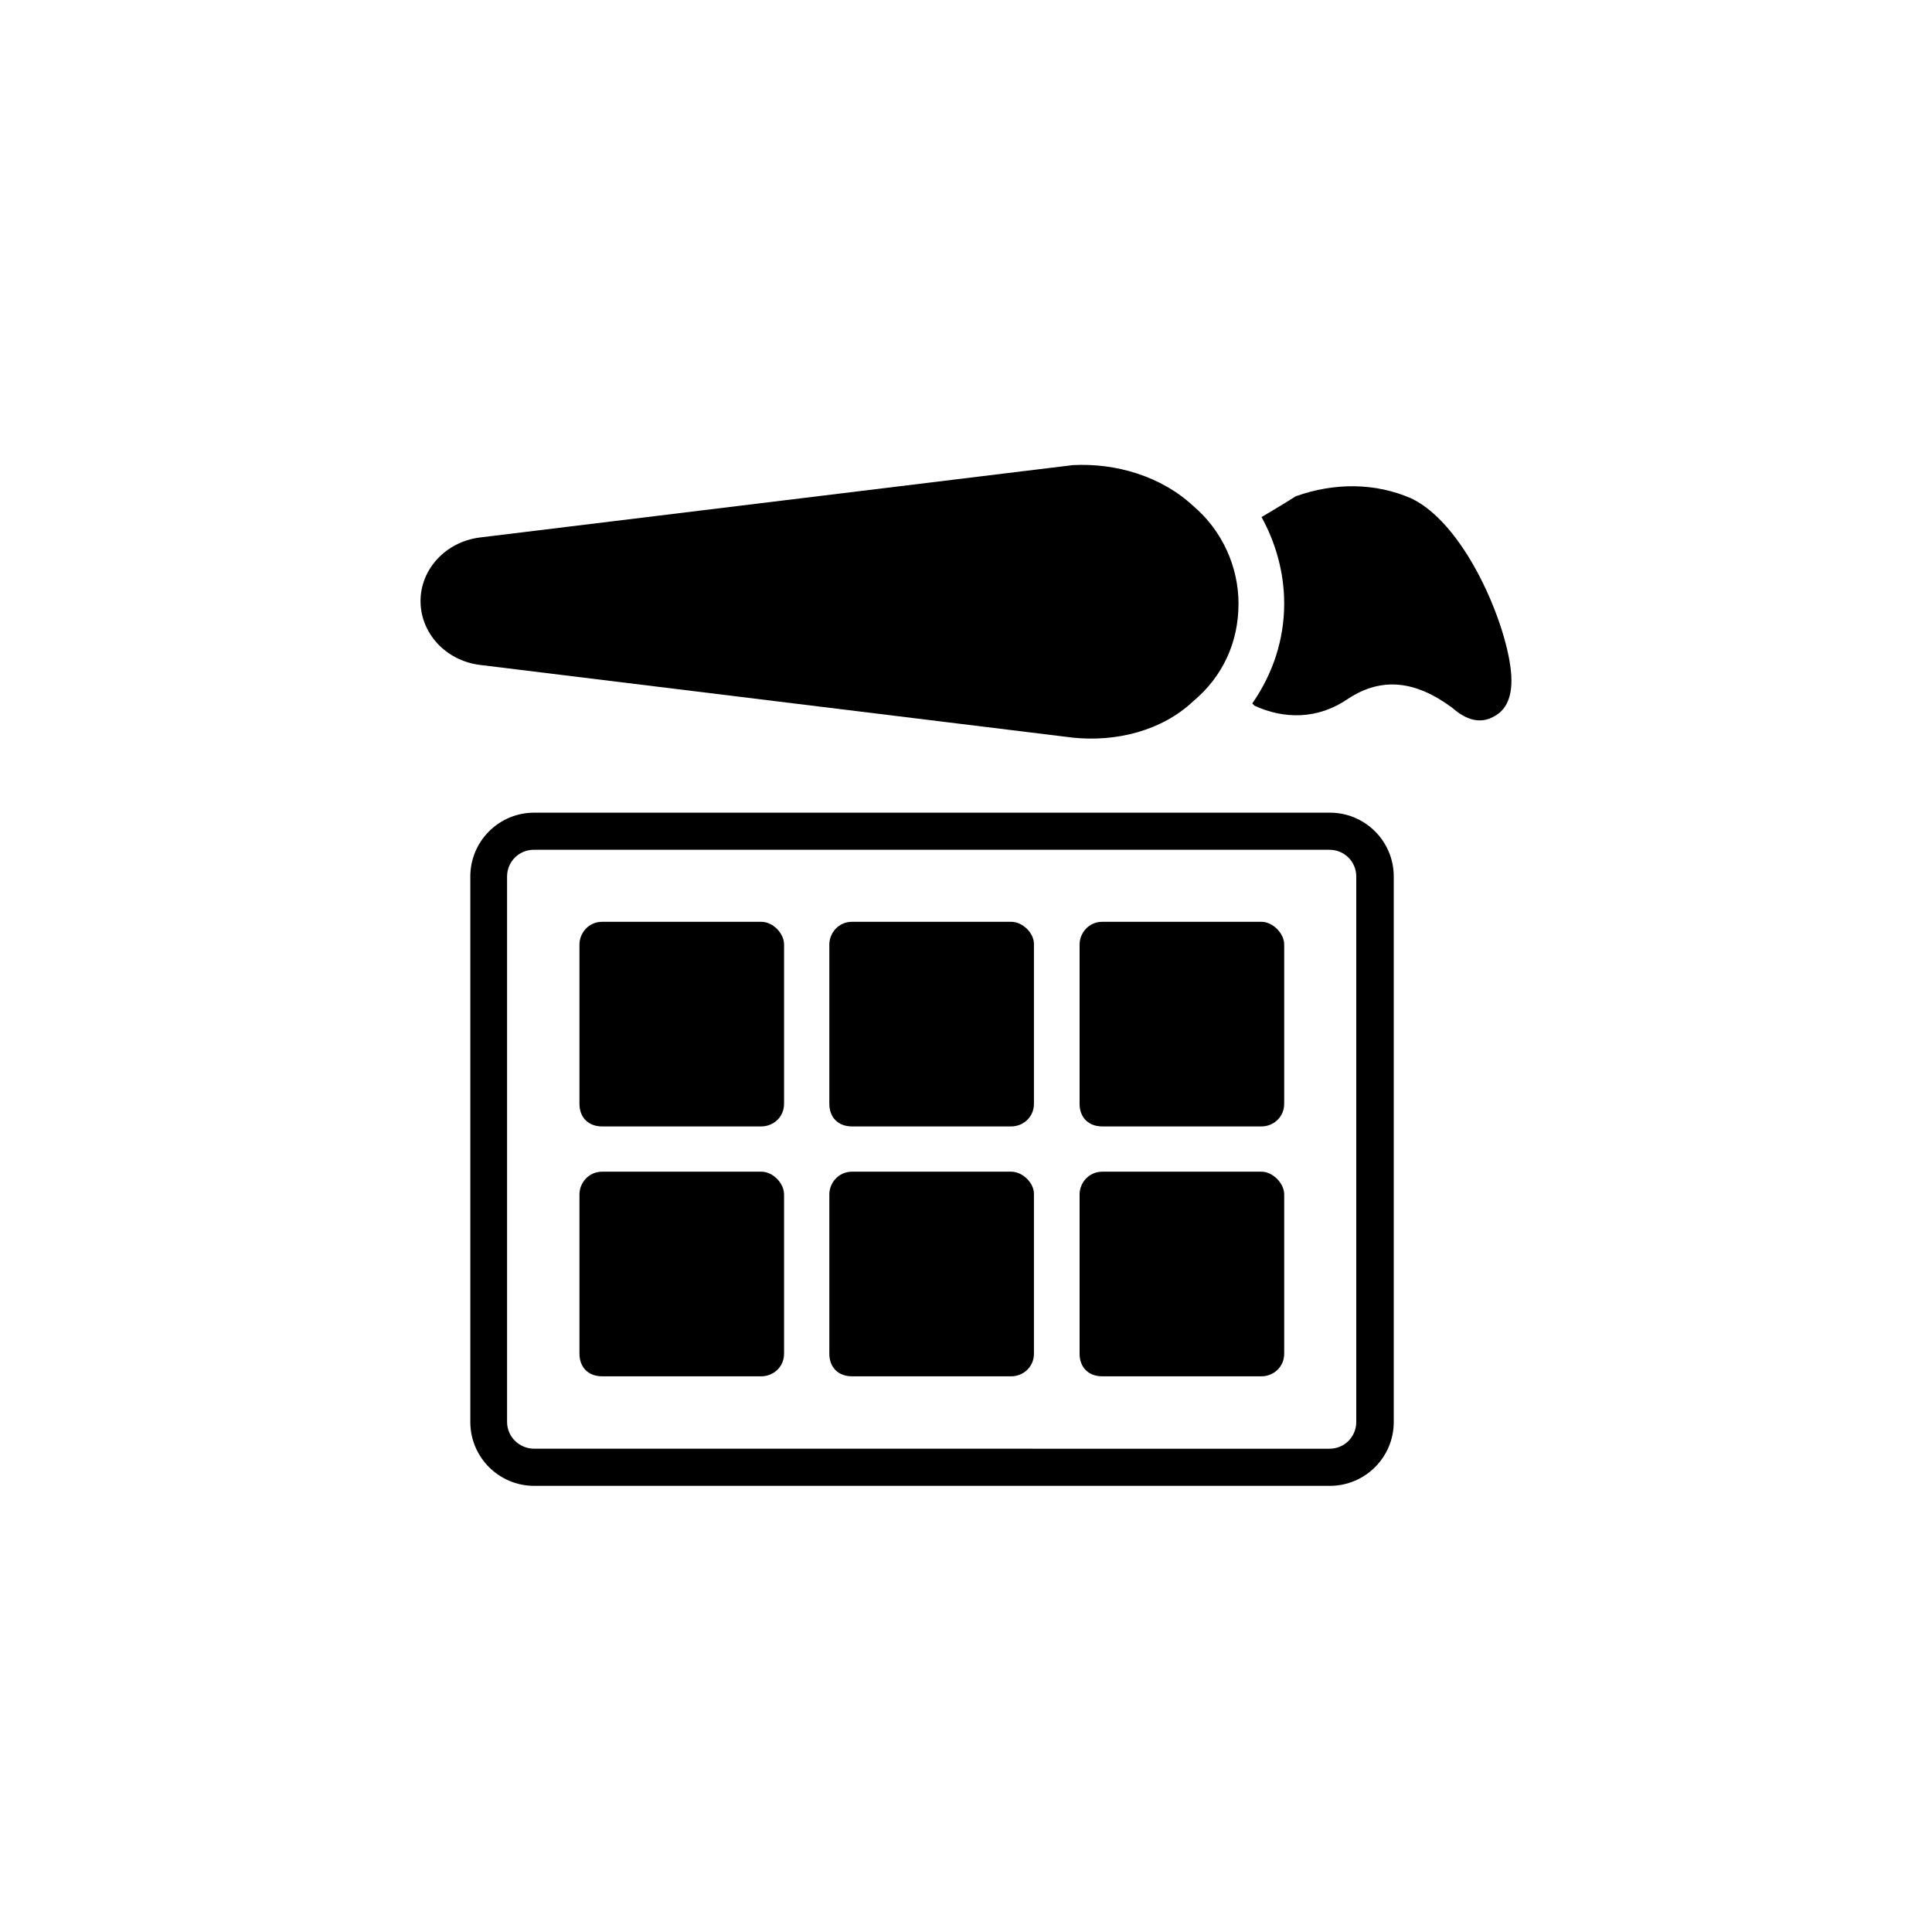 <?xml version="1.0" encoding="UTF-8"?>
<!-- Uploaded to: SVG Repo, www.svgrepo.com, Generator: SVG Repo Mixer Tools -->
<svg fill="#000000" width="800px" height="800px" version="1.1" viewBox="144 144 512 512" xmlns="http://www.w3.org/2000/svg">
 <g>
  <path d="m478.32 281.03c3.641 6.594 6.004 14.465 6.004 22.926 0 9.645-3.051 18.695-8.461 26.469l0.59 0.59c7.871 3.641 16.828 3.641 24.699-1.77 9.055-6.004 18.105-4.82 27.75 2.363 4.82 4.231 8.461 3.641 10.824 2.363 2.363-1.18 4.82-3.641 4.82-9.645 0-12.004-11.414-40.934-26.469-48.215-9.645-4.231-20.469-4.231-30.699-0.59-3.055 1.965-6.106 3.738-9.059 5.508z"/>
  <path d="m271.09 320.2 157.24 19.285c11.414 1.18 23.52-1.77 31.883-9.645 7.871-6.594 12.004-15.645 12.004-25.879 0-9.645-4.231-19.285-12.004-25.879-8.461-7.871-20.469-11.414-31.883-10.824l-157.24 19.191c-9.055 1.18-15.645 8.461-15.645 16.828 0 8.461 6.594 15.742 15.645 16.922z"/>
  <path d="m513.36 520.84v-144.55c0-9.348-7.578-16.926-16.926-16.926h-210.87c-9.348 0-16.926 7.578-16.926 16.926v144.55c0 9.348 7.578 16.926 16.926 16.926h210.87c9.348-0.004 16.926-7.578 16.926-16.926zm-234.98 0v-144.55c0-3.938 3.148-7.086 7.086-7.086h210.87c3.938 0 7.086 3.148 7.086 7.086v144.55c0 3.938-3.148 7.086-7.086 7.086l-210.77-0.004c-3.938 0-7.184-3.148-7.184-7.082z"/>
  <path d="m345.78 454.51h-42.215c-3.641 0-6.004 3.051-6.004 6.004v42.215c0 3.641 2.363 6.004 6.004 6.004h42.215c3.051 0 6.004-2.363 6.004-6.004v-42.215c-0.004-2.953-2.953-6.004-6.004-6.004z"/>
  <path d="m412 454.51h-42.215c-3.641 0-6.004 3.051-6.004 6.004v42.215c0 3.641 2.363 6.004 6.004 6.004h42.215c3.051 0 6.004-2.363 6.004-6.004v-42.215c0.098-2.953-2.953-6.004-6.004-6.004z"/>
  <path d="m478.32 454.51h-42.215c-3.641 0-6.004 3.051-6.004 6.004v42.215c0 3.641 2.363 6.004 6.004 6.004h42.215c3.051 0 6.004-2.363 6.004-6.004v-42.215c0-2.953-3.051-6.004-6.004-6.004z"/>
  <path d="m345.78 388.29h-42.215c-3.641 0-6.004 3.051-6.004 6.004v42.215c0 3.641 2.363 6.004 6.004 6.004h42.215c3.051 0 6.004-2.363 6.004-6.004v-42.215c-0.004-2.953-2.953-6.004-6.004-6.004z"/>
  <path d="m412 388.29h-42.215c-3.641 0-6.004 3.051-6.004 6.004v42.215c0 3.641 2.363 6.004 6.004 6.004h42.215c3.051 0 6.004-2.363 6.004-6.004v-42.215c0.098-2.953-2.953-6.004-6.004-6.004z"/>
  <path d="m478.32 388.29h-42.215c-3.641 0-6.004 3.051-6.004 6.004v42.215c0 3.641 2.363 6.004 6.004 6.004h42.215c3.051 0 6.004-2.363 6.004-6.004v-42.215c0-2.953-3.051-6.004-6.004-6.004z"/>
 </g>
</svg>